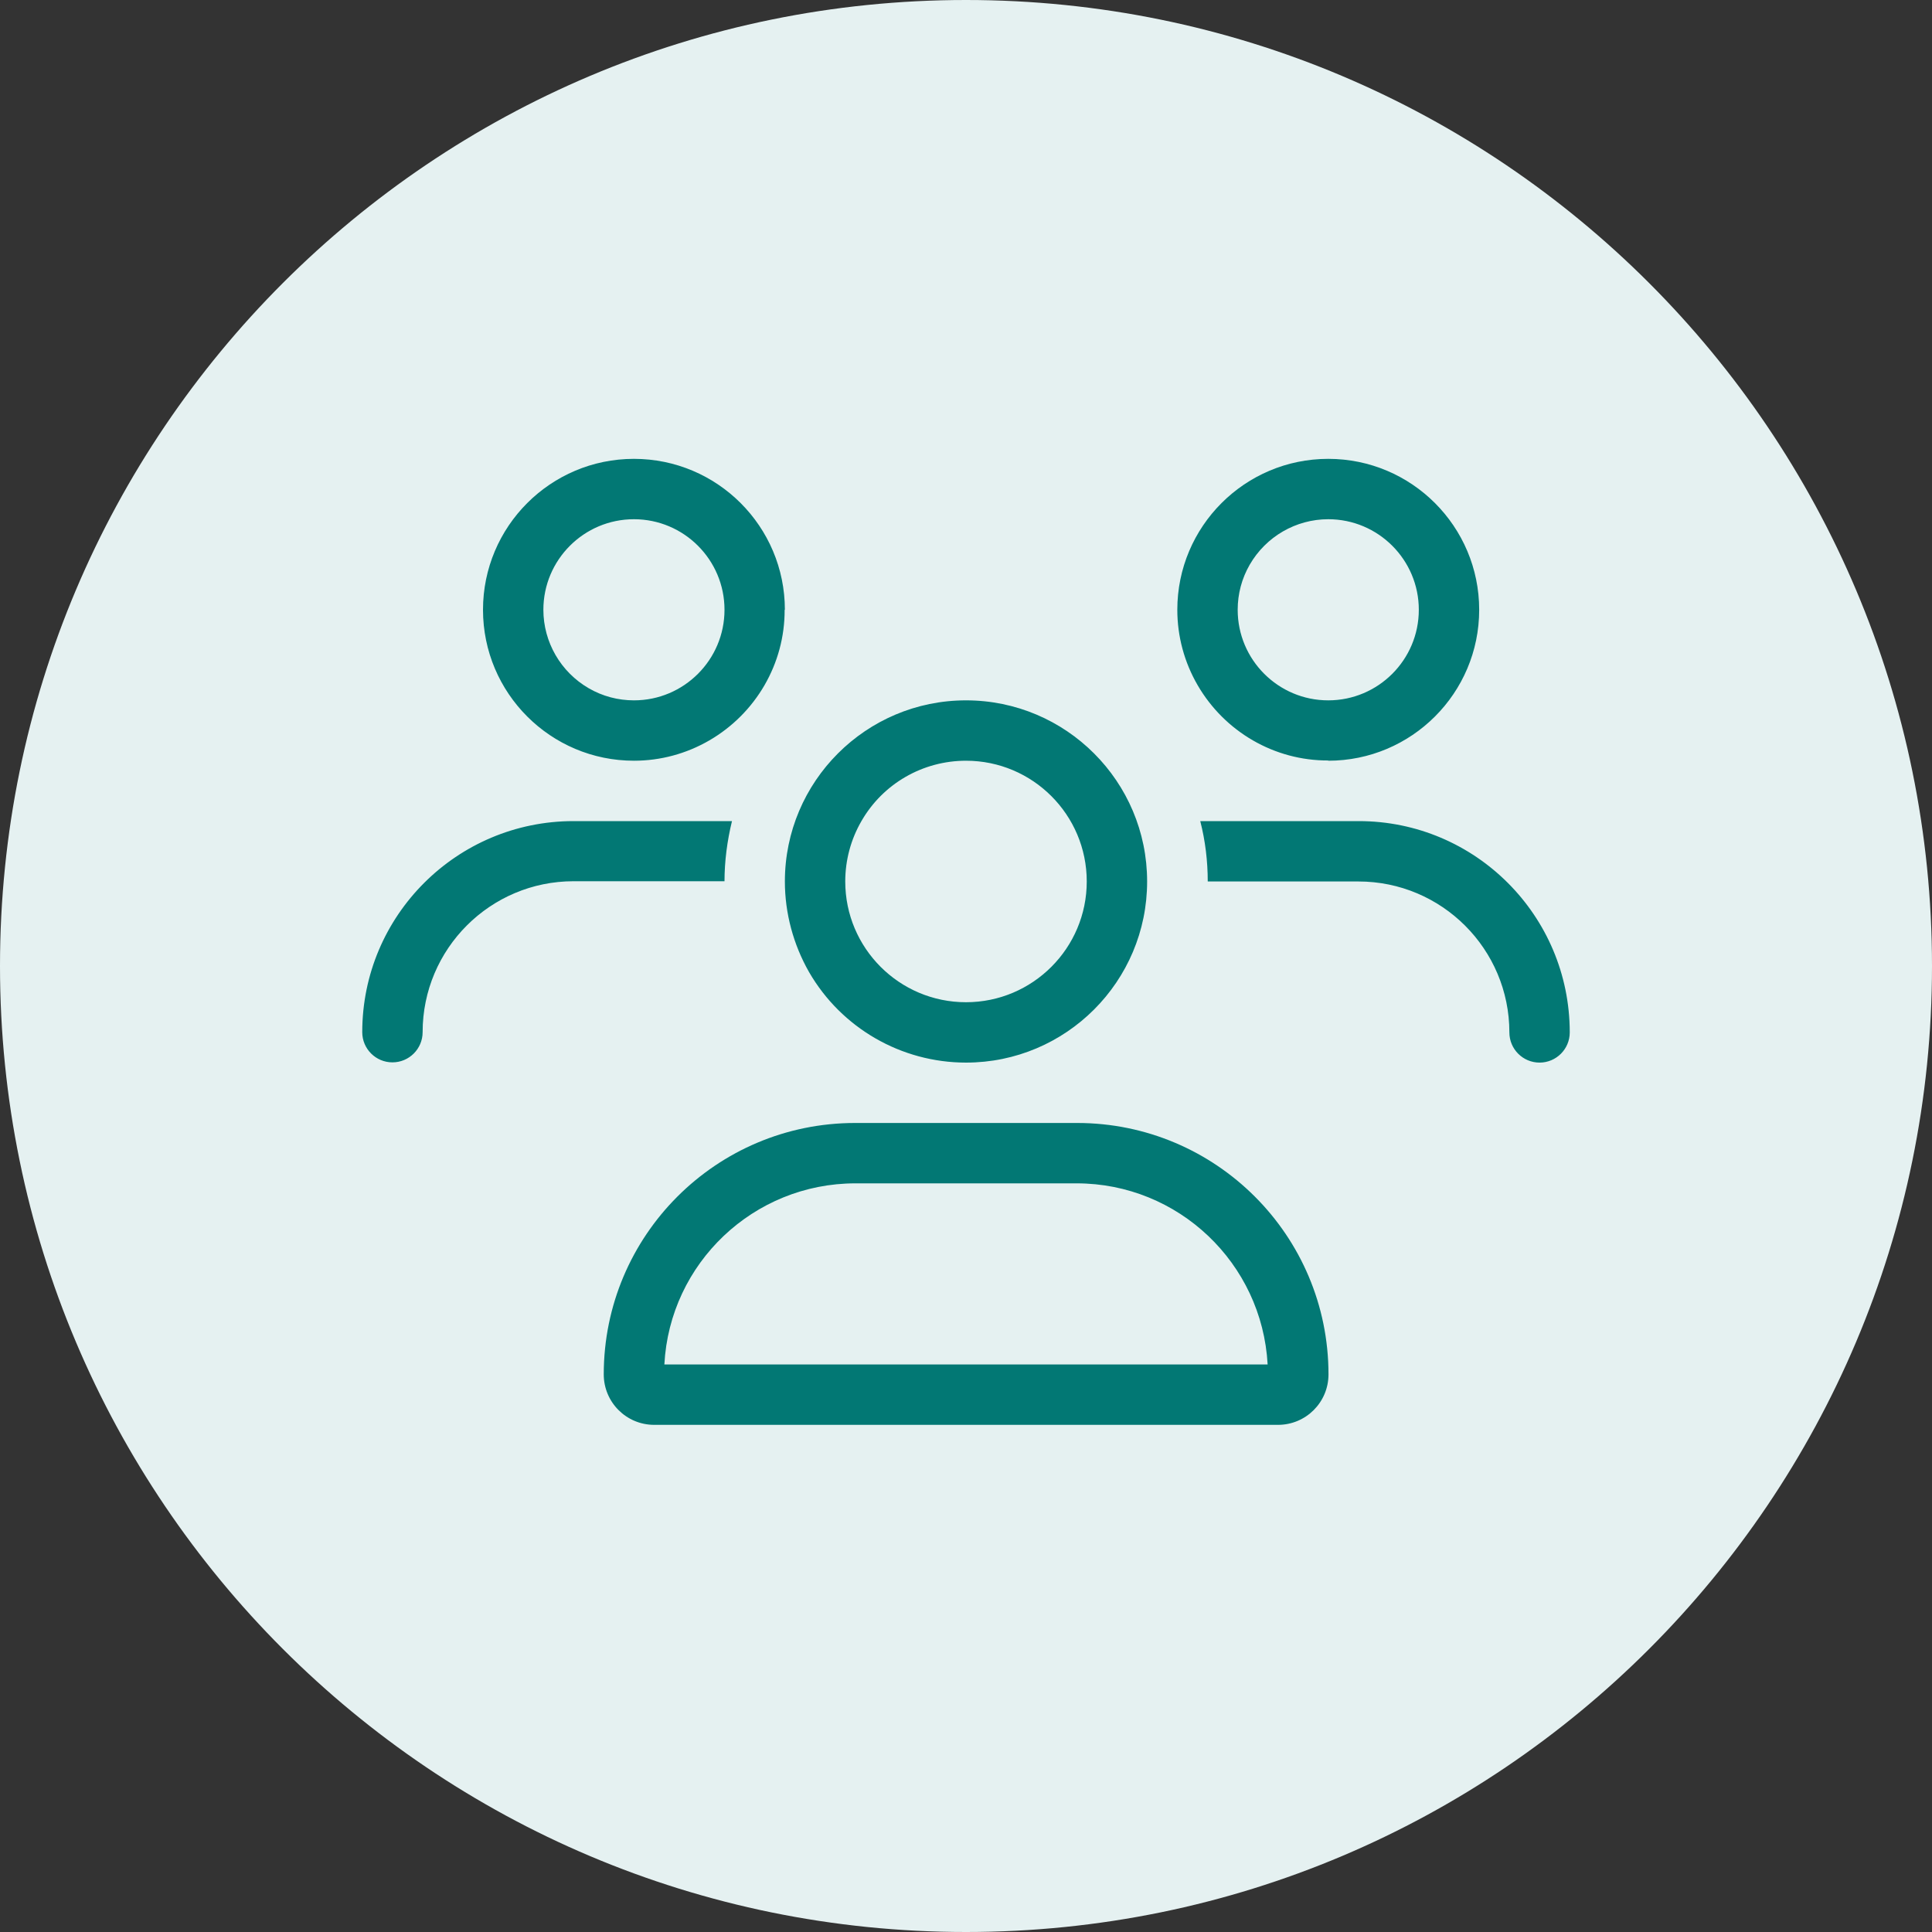 <?xml version="1.0" encoding="UTF-8"?>
<svg id="Lager_1" data-name="Lager 1" xmlns="http://www.w3.org/2000/svg" width="80" height="80" viewBox="0 0 80 80">
  <rect x="0" y="0" width="80" height="80" fill="#333333" stroke="none"/>
  <defs>
    <style>
      .cls-1 {
        fill: #027874;
      }

      .cls-2 {
        fill: #e5f1f1;
      }
    </style>
  </defs>
  <path id="Path_183" data-name="Path 183" class="cls-2" d="M40,0c22.09,0,40,17.91,40,40s-17.91,40-40,40S0,62.09,0,40,17.91,0,40,0Z"/>
  <path id="Path_184" data-name="Path 184" class="cls-1" d="M22.5,25.25c0-2.07,1.68-3.75,3.75-3.75,2.07,0,3.75,1.68,3.75,3.75,0,2.07-1.68,3.75-3.75,3.75-.66,0-1.3-.17-1.87-.5-1.16-.67-1.88-1.91-1.88-3.25ZM32.5,25.25c0-3.45-2.8-6.25-6.25-6.25-3.45,0-6.25,2.8-6.25,6.25,0,3.45,2.8,6.25,6.25,6.25,1.1,0,2.17-.29,3.12-.84,1.93-1.12,3.13-3.18,3.12-5.41ZM40,31.5c2.76,0,5,2.24,5,5,0,2.76-2.24,5-5,5s-5-2.24-5-5c0-.88.23-1.74.67-2.5.89-1.55,2.54-2.5,4.33-2.5ZM40,44c4.14,0,7.5-3.36,7.5-7.5,0-4.14-3.36-7.5-7.5-7.5-4.14,0-7.5,3.36-7.5,7.5,0,1.31.35,2.61,1,3.75,1.34,2.32,3.82,3.75,6.5,3.75ZM35.41,49h9.17c4.21,0,7.68,3.3,7.91,7.5h-24.98c.22-4.2,3.7-7.5,7.91-7.5ZM35.41,46.5c-5.75,0-10.41,4.66-10.41,10.41,0,1.15.93,2.09,2.09,2.09h25.83c1.15,0,2.09-.93,2.09-2.09,0-5.75-4.66-10.41-10.41-10.41h-9.17ZM55,21.5c2.07,0,3.75,1.68,3.75,3.75,0,2.07-1.68,3.75-3.75,3.75s-3.75-1.68-3.75-3.75c0-.66.17-1.3.5-1.87.67-1.16,1.91-1.88,3.25-1.88ZM55,31.5c3.45,0,6.25-2.8,6.25-6.25,0-3.45-2.8-6.25-6.25-6.25-3.45,0-6.25,2.8-6.25,6.25,0,1.1.29,2.17.84,3.12,1.12,1.93,3.18,3.13,5.41,3.12ZM56.25,36.5c3.45,0,6.25,2.8,6.25,6.25h0c0,.69.56,1.25,1.25,1.25s1.25-.56,1.25-1.25c0-4.83-3.91-8.75-8.74-8.75,0,0,0,0,0,0h-6.56c.21.82.31,1.66.31,2.5h6.25ZM30,36.5c0-.84.11-1.68.31-2.5h-6.56c-4.83,0-8.75,3.91-8.75,8.74,0,0,0,0,0,0,0,.69.56,1.25,1.25,1.25s1.25-.56,1.25-1.25c0-3.45,2.8-6.25,6.25-6.25h6.25Z"/>
</svg>